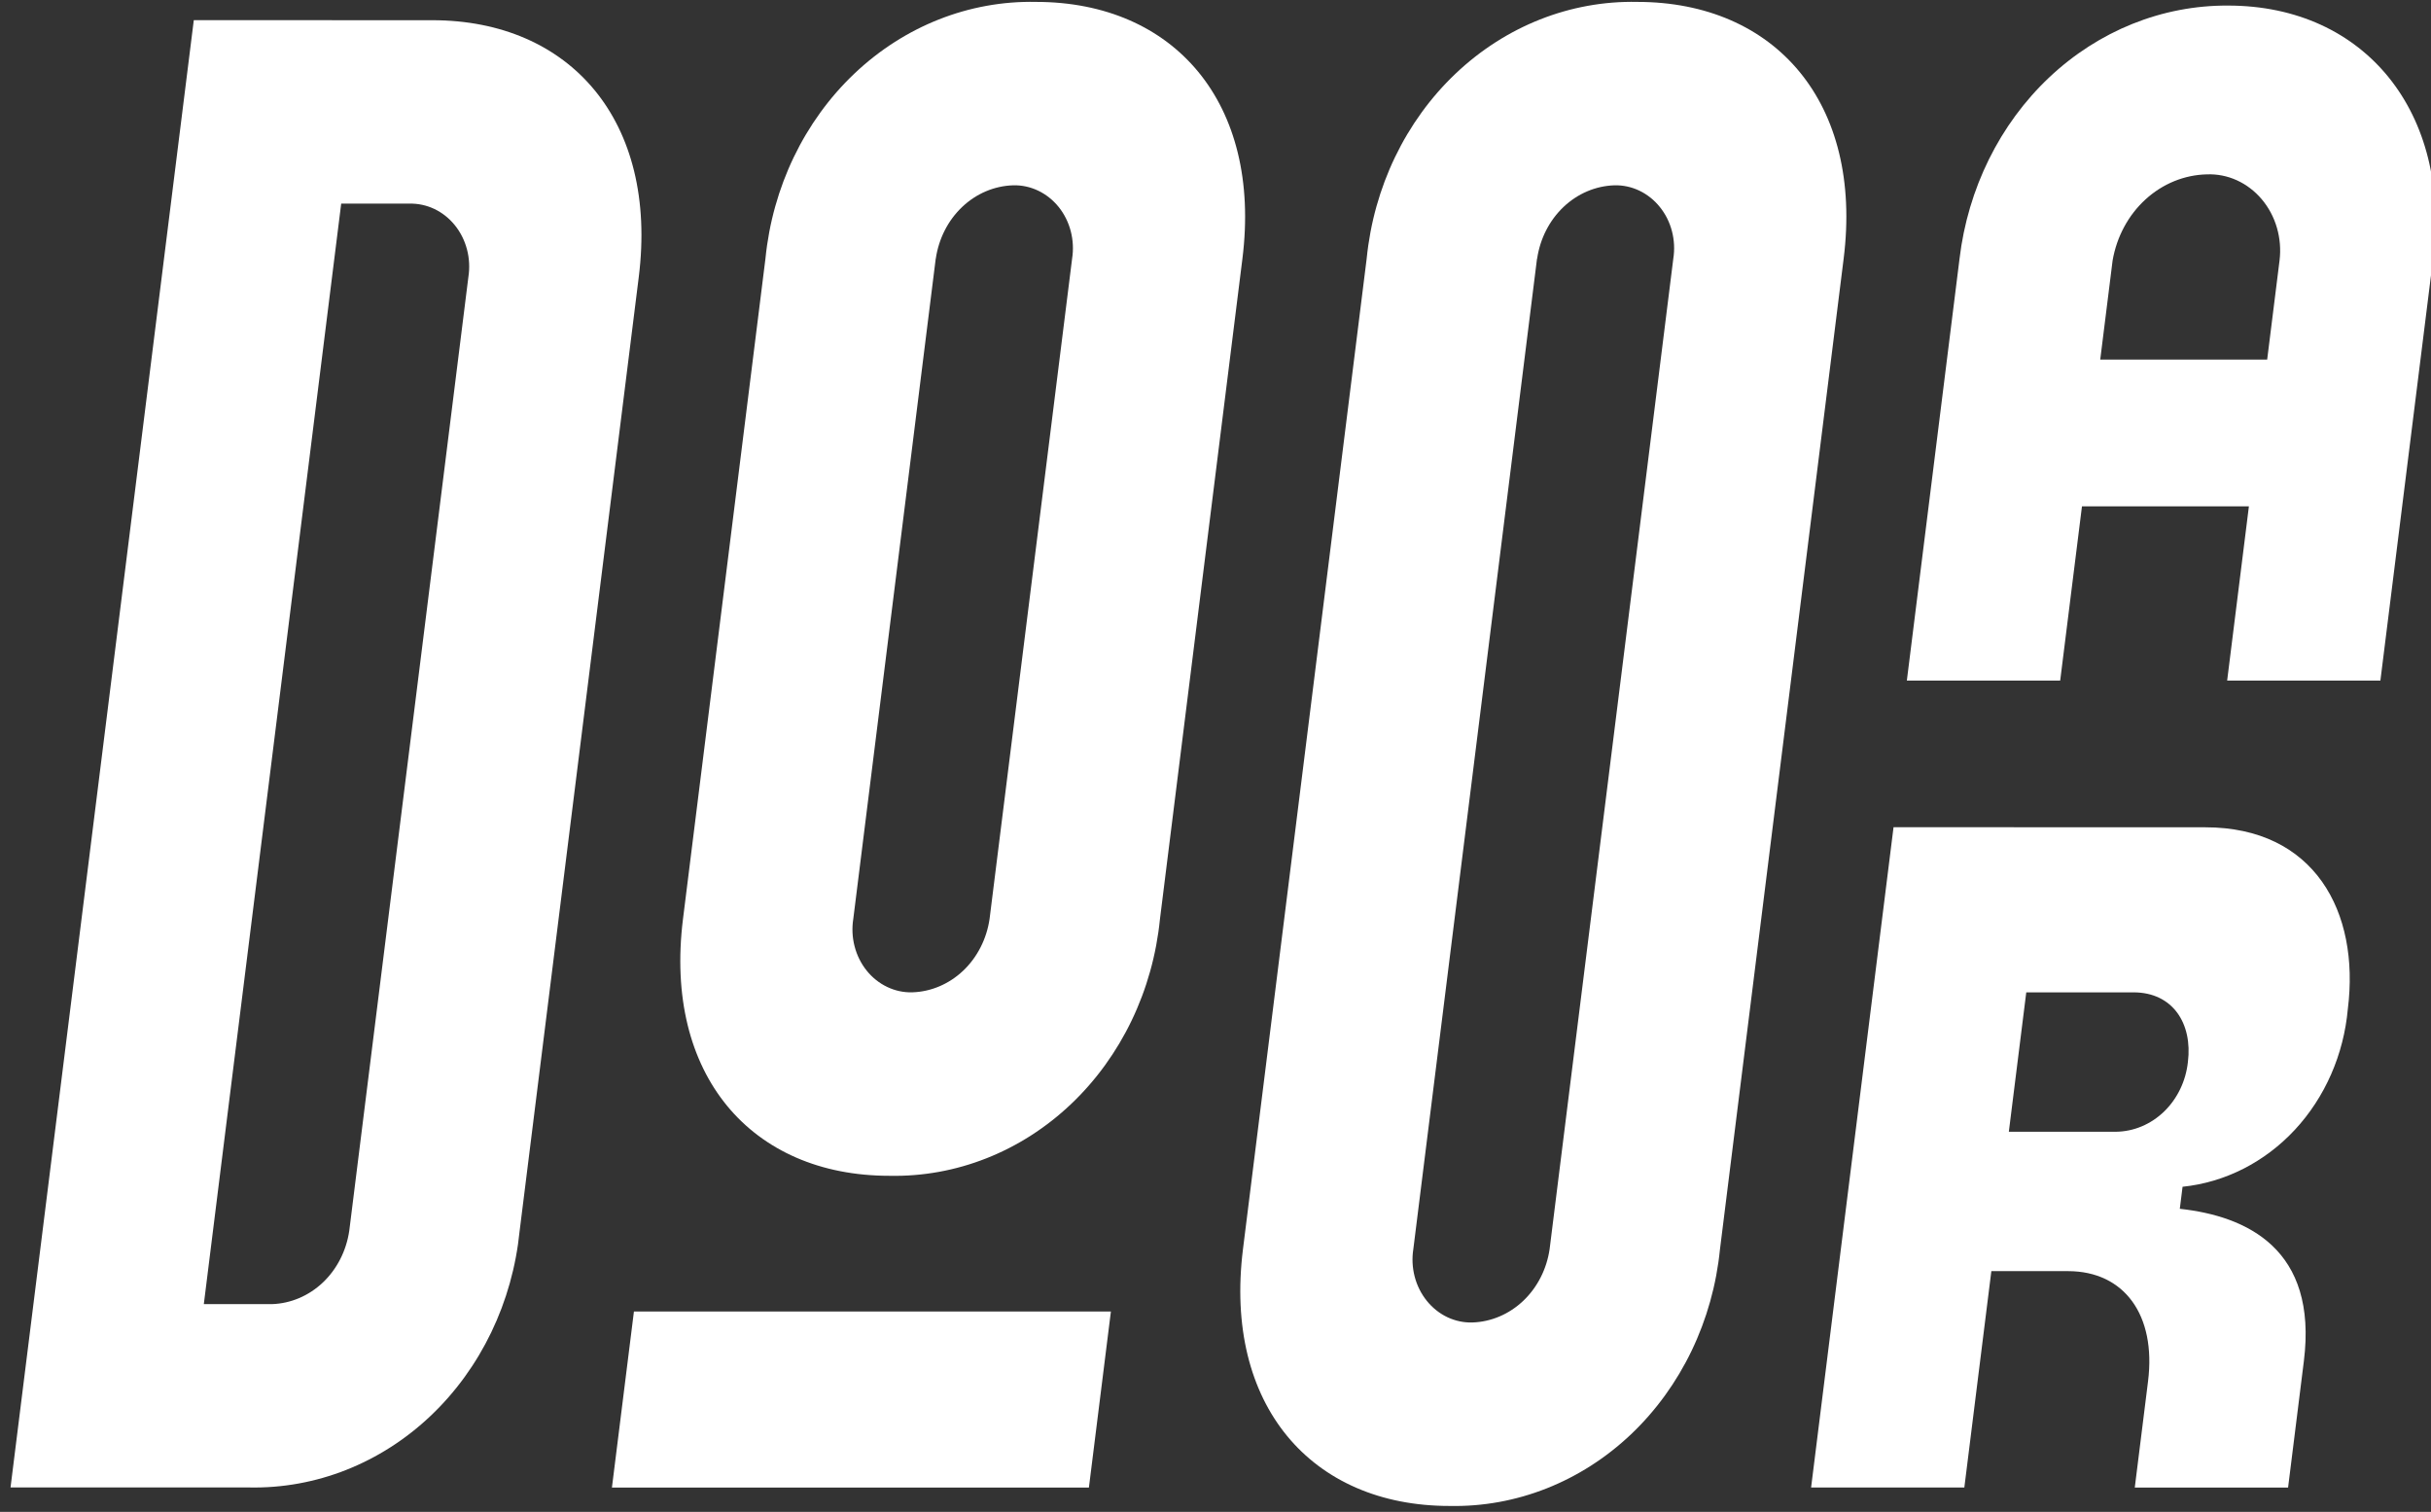 <svg width="82" height="51" viewBox="0 0 82 51" fill="none" xmlns="http://www.w3.org/2000/svg">
<rect x="0" y="0" width="82" height="51" fill="#333333" stroke="none"/>
<g clip-path="url(#clip0_282_235)">
<path d="M14.583 0.682C19.237 0.682 22.202 4.085 21.546 9.346L17.528 41.52C17.288 43.93 16.217 46.156 14.528 47.758C12.839 49.36 10.653 50.223 8.403 50.176H0.355L6.537 0.68L14.583 0.682ZM6.875 43.992H9.174C9.808 43.971 10.416 43.712 10.892 43.261C11.368 42.809 11.682 42.192 11.781 41.517L15.799 9.344C15.847 9.035 15.832 8.719 15.753 8.418C15.675 8.117 15.536 7.838 15.346 7.602C15.156 7.365 14.919 7.177 14.654 7.05C14.388 6.924 14.1 6.862 13.81 6.869H11.509L6.875 43.992Z" fill="white"/>
<path d="M41.908 8.726L39.127 30.999C38.888 33.41 37.819 35.638 36.129 37.242C34.44 38.846 32.253 39.71 30.001 39.663C25.346 39.663 22.381 36.263 23.038 30.999L25.819 8.726C26.058 6.315 27.128 4.088 28.818 2.484C30.507 0.881 32.694 0.017 34.945 0.064C39.599 0.064 42.565 3.467 41.908 8.726ZM21.383 44.24H37.472L36.73 50.179H20.641L21.383 44.24ZM31.563 8.726L28.782 30.999C28.733 31.307 28.748 31.624 28.827 31.925C28.905 32.226 29.044 32.505 29.234 32.742C29.424 32.978 29.661 33.167 29.927 33.293C30.192 33.42 30.481 33.482 30.771 33.474C31.406 33.454 32.014 33.195 32.49 32.743C32.966 32.291 33.28 31.674 33.379 30.999L36.163 8.726C36.212 8.418 36.196 8.102 36.118 7.8C36.04 7.499 35.901 7.22 35.711 6.983C35.521 6.747 35.284 6.559 35.019 6.432C34.753 6.305 34.465 6.243 34.174 6.251C33.539 6.271 32.931 6.529 32.455 6.981C31.978 7.433 31.664 8.051 31.565 8.726H31.563Z" fill="white"/>
<path d="M62.188 8.726L58.017 42.136C57.778 44.548 56.708 46.775 55.019 48.38C53.329 49.984 51.143 50.847 48.891 50.8C44.236 50.8 41.27 47.398 41.927 42.136L46.099 8.726C46.338 6.315 47.408 4.088 49.098 2.484C50.787 0.881 52.974 0.017 55.225 0.064C59.882 0.064 62.847 3.467 62.188 8.726ZM51.845 8.726L47.673 42.136C47.624 42.444 47.64 42.761 47.718 43.062C47.796 43.363 47.936 43.642 48.126 43.879C48.316 44.115 48.552 44.304 48.818 44.431C49.084 44.557 49.372 44.619 49.663 44.611C50.297 44.591 50.905 44.332 51.381 43.88C51.857 43.428 52.172 42.811 52.27 42.136L56.442 8.726C56.491 8.418 56.475 8.102 56.397 7.8C56.319 7.499 56.18 7.22 55.989 6.984C55.8 6.747 55.563 6.559 55.298 6.432C55.032 6.305 54.744 6.243 54.453 6.251C53.819 6.272 53.213 6.531 52.737 6.983C52.262 7.435 51.948 8.052 51.849 8.726H51.845Z" fill="white"/>
<path d="M82.07 8.727L80.293 22.957H75.124L75.858 17.079H70.227L69.492 22.957H64.32L66.097 8.727C66.379 6.359 67.455 4.184 69.122 2.611C70.79 1.038 72.934 0.176 75.151 0.188C79.804 0.188 82.681 3.839 82.07 8.727ZM71.26 8.788L70.843 12.129H76.474L76.891 8.788C76.937 8.417 76.906 8.04 76.803 7.684C76.7 7.327 76.525 6.999 76.291 6.722C76.058 6.445 75.771 6.227 75.451 6.081C75.131 5.936 74.785 5.868 74.438 5.882C73.679 5.899 72.949 6.198 72.37 6.727C71.791 7.256 71.399 7.984 71.26 8.788Z" fill="white"/>
<path d="M74.387 27.907C78.064 27.907 79.605 30.753 79.195 34.032C79.057 35.574 78.425 37.016 77.408 38.111C76.391 39.205 75.051 39.885 73.62 40.033L73.527 40.776C75.794 41.023 78.183 42.137 77.712 45.911L77.179 50.18H72.008L72.456 46.592C72.734 44.364 71.655 42.879 69.756 42.879H67.17L66.259 50.178H61.09L63.871 27.904L74.387 27.907ZM67.76 38.177H71.381C71.98 38.168 72.556 37.924 73.001 37.491C73.446 37.059 73.73 36.467 73.8 35.826C73.962 34.527 73.29 33.475 71.966 33.475H68.348L67.76 38.177Z" fill="white"/>
</g>
<defs>
<clipPath id="clip0_282_235">
<rect width="82" height="51" fill="white"/>
</clipPath>
</defs>
</svg>
